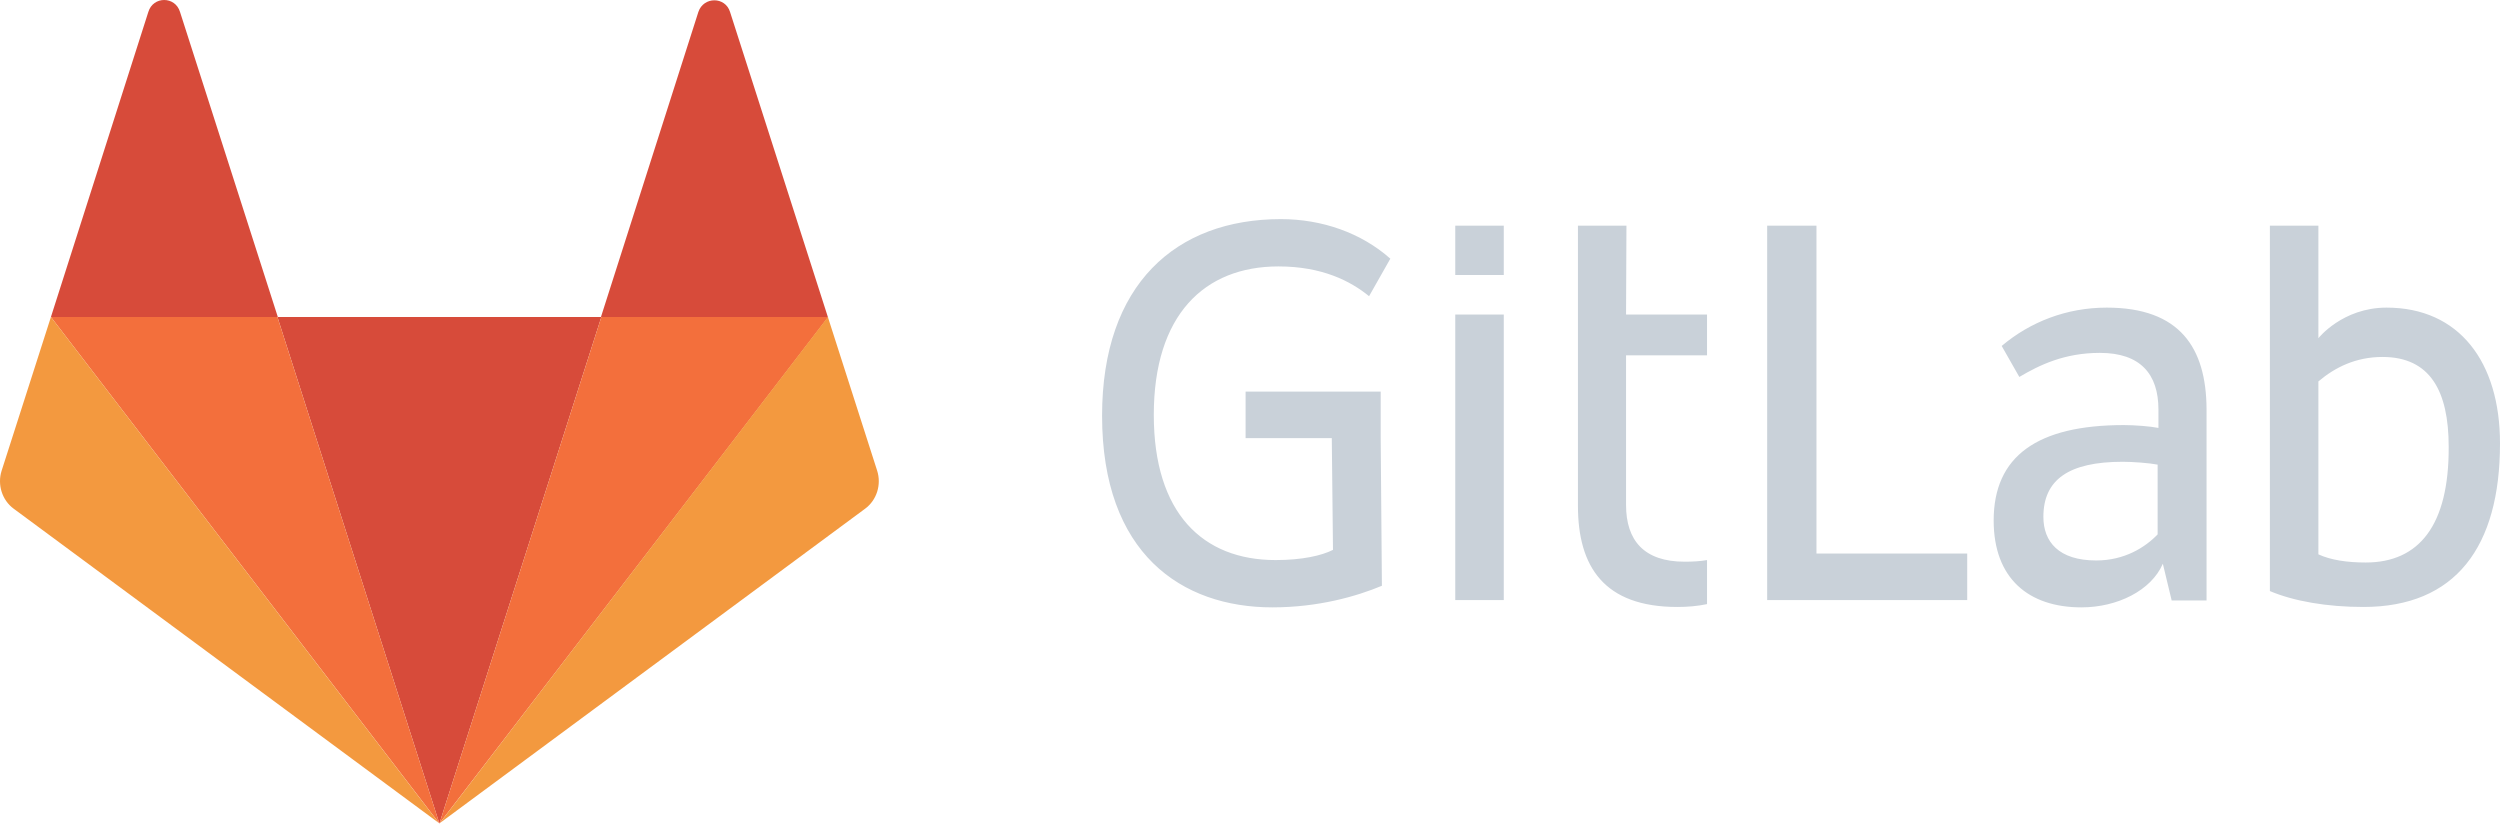 <svg width="255" height="84" viewBox="0 0 255 84" fill="none" xmlns="http://www.w3.org/2000/svg">
<path d="M185.28 23.015H180.251V61.204H200.655V56.461H185.28V23.015ZM220.079 54.506C218.811 55.837 216.685 57.168 213.822 57.168C209.979 57.168 208.425 55.255 208.425 52.717C208.425 48.932 211.001 47.101 216.521 47.101C217.543 47.101 219.22 47.226 220.079 47.392V54.506ZM214.886 31.377C210.796 31.377 207.075 32.833 204.172 35.287L205.971 38.449C208.016 37.242 210.551 35.994 214.19 35.994C218.32 35.994 220.161 38.157 220.161 41.777V43.649C219.343 43.482 217.707 43.357 216.644 43.357C207.811 43.357 203.354 46.519 203.354 53.092C203.354 58.999 206.912 61.952 212.309 61.952C215.949 61.952 219.424 60.247 220.61 57.501L221.51 61.245H225.068V41.693C225.027 35.495 222.369 31.377 214.886 31.377ZM241.301 57.376C239.42 57.376 237.744 57.127 236.476 56.544V38.906C238.194 37.45 240.32 36.41 243.019 36.41C247.885 36.41 249.766 39.905 249.766 45.562C249.807 53.591 246.74 57.376 241.301 57.376ZM243.428 31.377C238.93 31.377 236.476 34.497 236.476 34.497V23.015H231.528V60.288C233.982 61.328 237.376 61.911 241.056 61.911C250.461 61.911 255 55.796 255 45.229C255 36.909 250.829 31.377 243.428 31.377ZM130.404 27.175C134.861 27.175 137.764 28.673 139.645 30.212L141.813 26.385C138.868 23.764 134.861 22.35 130.649 22.35C119.936 22.35 112.412 29.006 112.412 42.401C112.412 56.461 120.508 61.952 129.791 61.952C134.452 61.952 138.378 60.829 140.954 59.748L140.831 44.73V39.946H127.051V44.689H135.842L135.965 56.087C134.82 56.669 132.817 57.127 130.118 57.127C122.675 57.127 117.687 52.343 117.687 42.317C117.687 32.126 122.839 27.175 130.404 27.175ZM165.898 23.015H160.95V51.594C160.95 57.792 163.608 61.911 171.091 61.911C172.113 61.911 173.135 61.828 174.117 61.62V57.127C173.422 57.252 172.645 57.293 171.827 57.293C167.697 57.293 165.857 55.13 165.857 51.511V36.244H174.117V32.084H165.857L165.898 23.015ZM148.437 61.204H153.385V32.084H148.437V61.204ZM148.437 28.049H153.385V23.015H148.437V28.049Z" fill="#C9D1D9"/>
<path d="M44.818 84L61.338 32.333H28.297L44.818 84Z" fill="#D74B3A"/>
<path d="M44.818 84L28.297 32.333H5.194L44.818 84Z" fill="#F36F3C"/>
<path d="M5.194 32.333L0.165 48.016C-0.285 49.431 0.206 51.011 1.392 51.885L44.777 83.958L5.194 32.333Z" fill="#F3993F"/>
<path d="M5.194 32.333L28.338 32.333L18.361 1.217C17.87 -0.406 15.621 -0.406 15.13 1.217L5.194 32.333Z" fill="#D74B3A"/>
<path d="M44.818 84L61.338 32.333L84.483 32.333L44.818 84Z" fill="#F36F3C"/>
<path d="M84.442 32.333L89.472 48.016C89.922 49.431 89.431 51.011 88.245 51.885L44.859 83.958L84.442 32.333Z" fill="#F3993F"/>
<path d="M84.442 32.333L61.297 32.333L71.234 1.217C71.765 -0.364 73.973 -0.364 74.464 1.217L84.442 32.333Z" fill="#D74B3A"/>
</svg>
